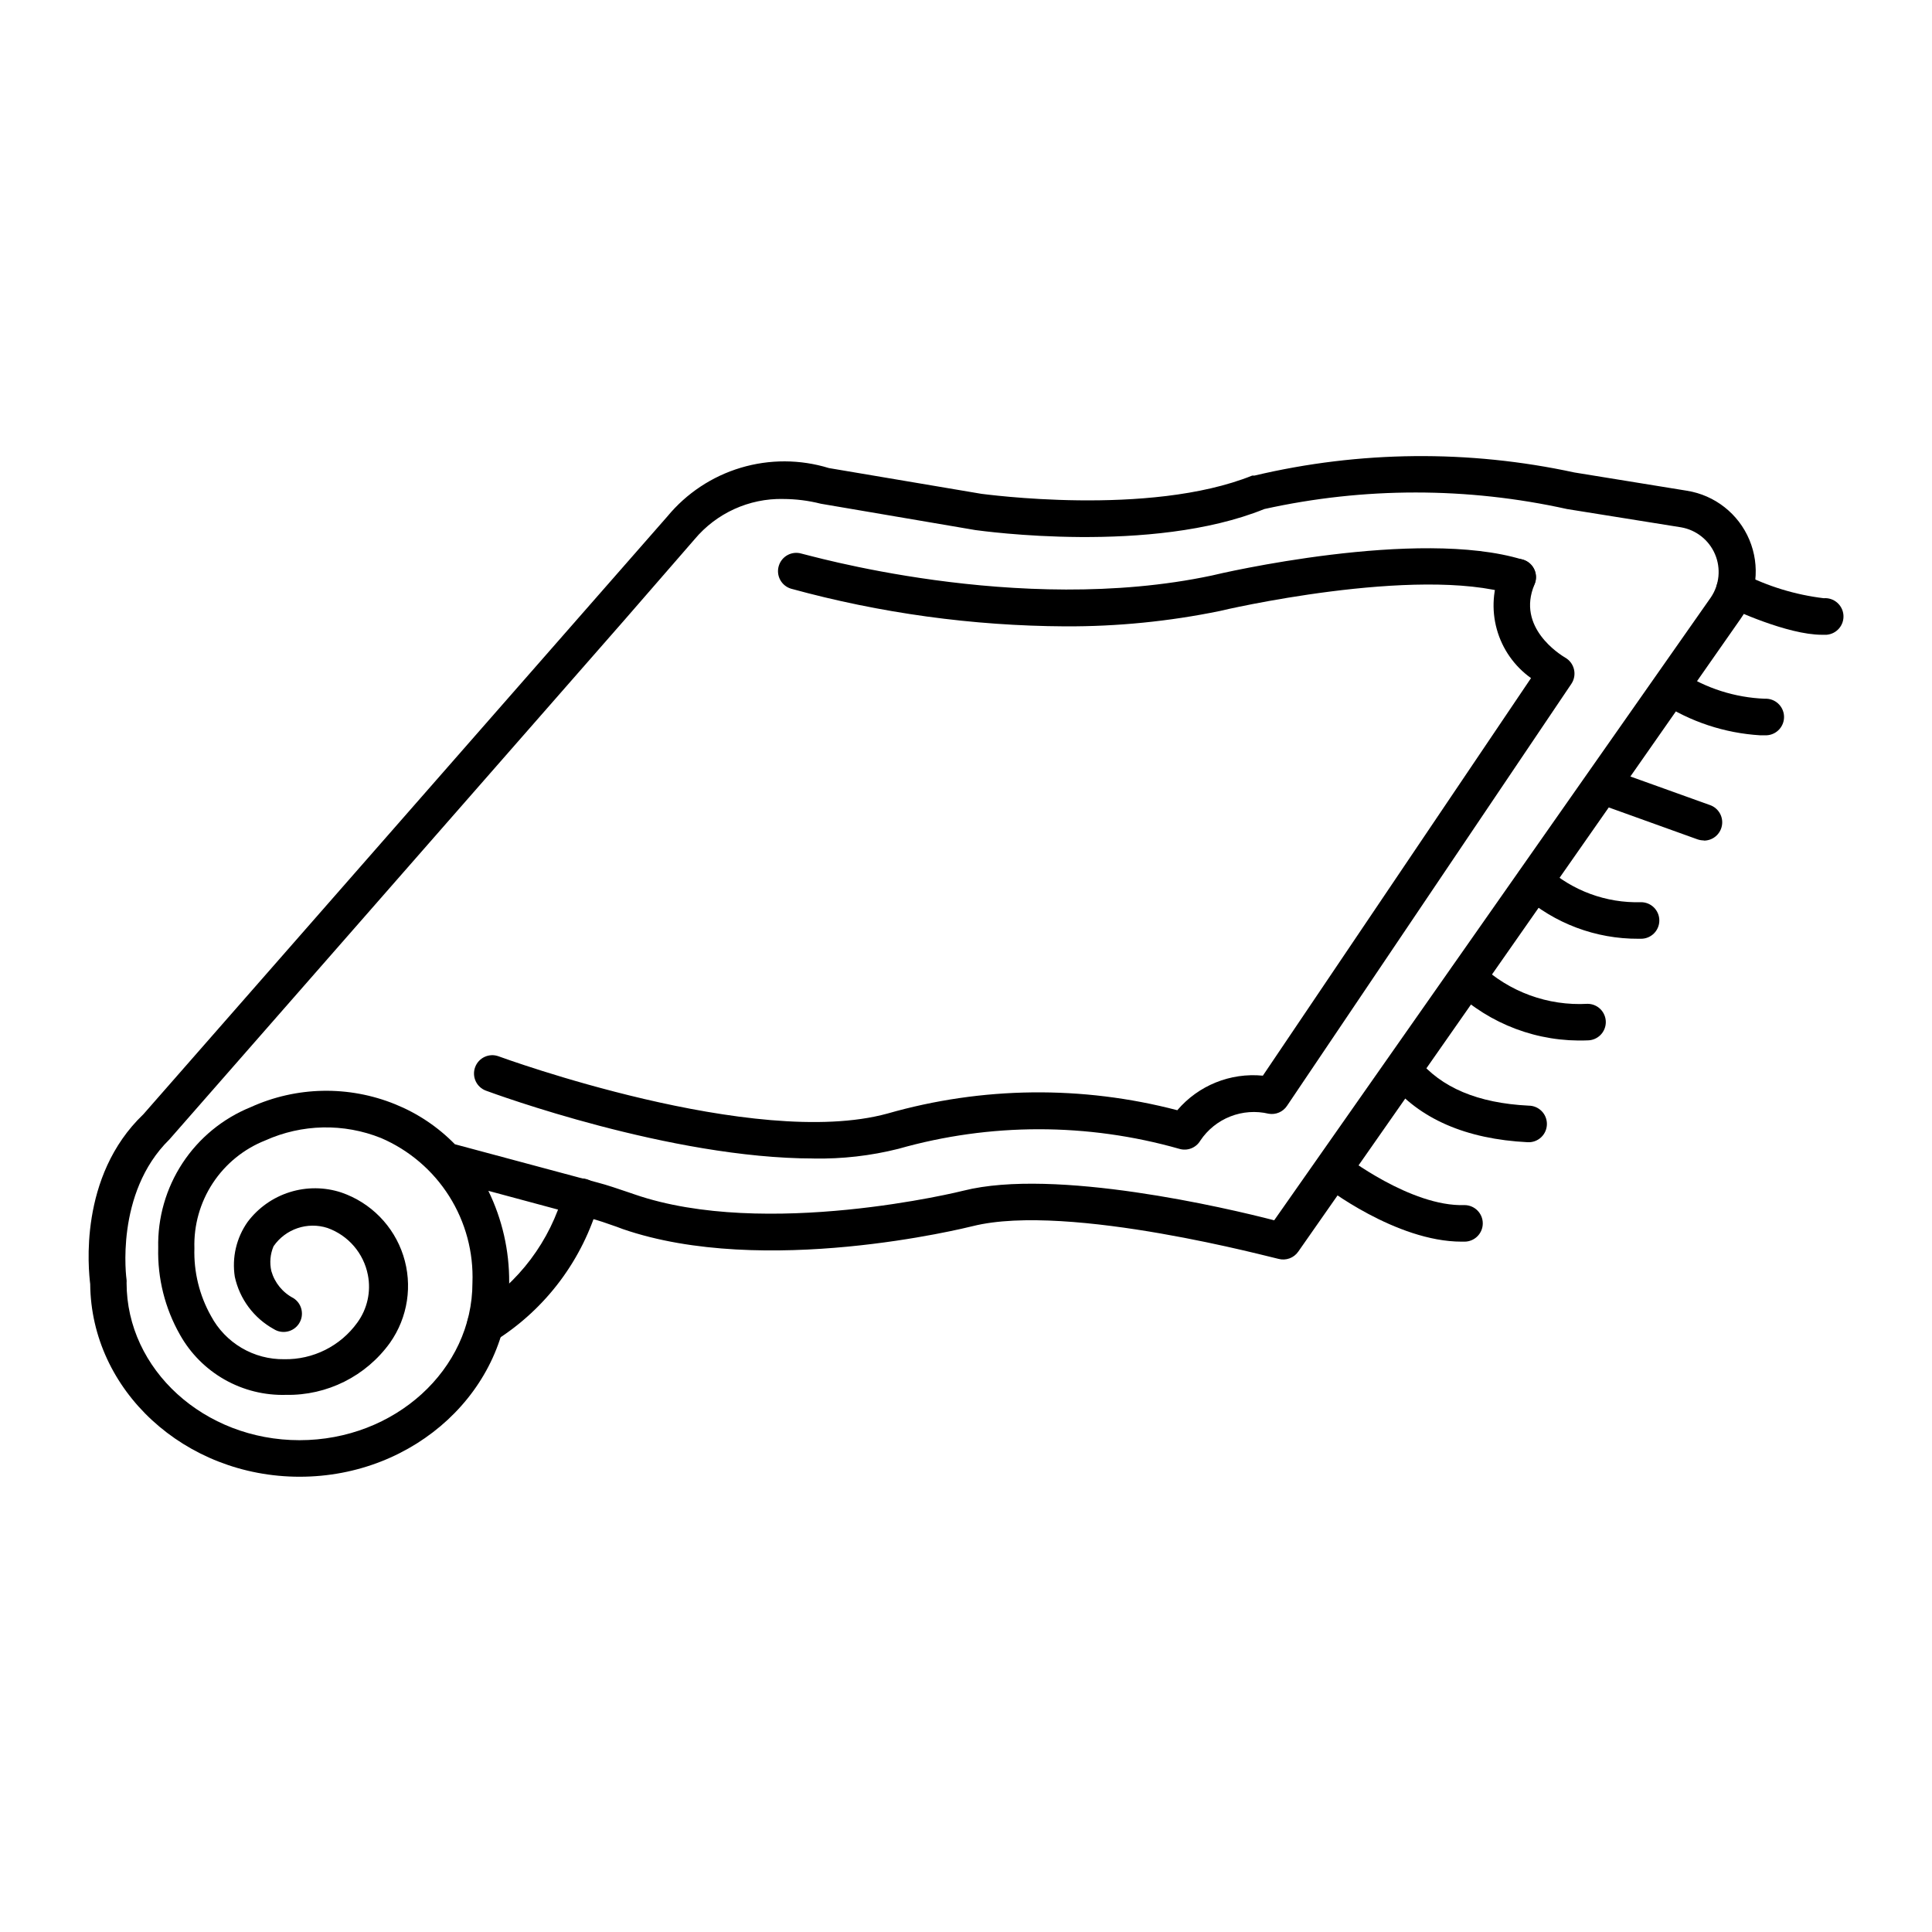<?xml version="1.0" encoding="UTF-8"?>
<!-- Uploaded to: SVG Find, www.svgrepo.com, Generator: SVG Find Mixer Tools -->
<svg fill="#000000" width="800px" height="800px" version="1.1" viewBox="144 144 512 512" xmlns="http://www.w3.org/2000/svg">
 <g>
  <path d="m626.81 312.22c-9.156 0-23.543-6.734-25.238-7.508-1.164-0.551-2.059-1.543-2.488-2.758-0.434-1.211-0.363-2.547 0.188-3.711 1.152-2.422 4.047-3.449 6.469-2.301 6.738 3.453 14.039 5.684 21.555 6.59 2.676-0.215 5.019 1.781 5.234 4.457 0.211 2.676-1.781 5.016-4.457 5.231z"/>
  <path d="m610.44 338.86c-9.395-0.574-18.477-3.578-26.355-8.719-2.191-1.496-2.777-4.477-1.309-6.688 0.711-1.074 1.824-1.82 3.086-2.078 1.266-0.254 2.578 0.008 3.648 0.723 6.617 4.324 14.289 6.769 22.188 7.074 2.676-0.137 4.953 1.926 5.086 4.602 0.133 2.676-1.926 4.953-4.602 5.086z"/>
  <path d="m595.52 366.72c-0.578-0.004-1.152-0.102-1.695-0.293l-26.934-9.688c-2.285-1.062-3.375-3.703-2.5-6.066 0.871-2.367 3.414-3.668 5.84-2.992l26.984 9.688c2.219 0.805 3.535 3.094 3.113 5.414-0.418 2.324-2.449 4.008-4.809 3.984z"/>
  <path d="m272.59 499.98c-1.637 0.008-3.168-0.812-4.07-2.18-1.449-2.234-0.82-5.223 1.406-6.684 11.508-7.062 19.902-18.23 23.492-31.246 0.34-1.25 1.168-2.316 2.297-2.953s2.465-0.793 3.711-0.438c1.242 0.348 2.293 1.18 2.922 2.309 0.629 1.125 0.781 2.457 0.422 3.699-4.269 15.203-14.02 28.285-27.371 36.719-0.836 0.539-1.816 0.812-2.809 0.773z"/>
  <path d="m578.22 392.78c-11.309 0.062-22.242-4.039-30.715-11.531-2.031-1.75-2.262-4.82-0.508-6.856 1.75-2.031 4.82-2.258 6.856-0.508 6.848 6.184 15.82 9.48 25.043 9.207 2.676 0 4.844 2.168 4.844 4.844s-2.168 4.844-4.844 4.844z"/>
  <path d="m564.71 419.71c-13.102 0.543-25.859-4.246-35.363-13.273-1.875-1.926-1.832-5.008 0.094-6.879s5.008-1.828 6.879 0.098c7.637 7.215 17.902 10.961 28.391 10.367 1.285 0 2.516 0.508 3.426 1.418 0.906 0.91 1.418 2.141 1.418 3.426s-0.512 2.516-1.418 3.426c-0.91 0.906-2.141 1.418-3.426 1.418z"/>
  <path d="m548.86 446.7c-16.375-0.824-28.727-6.199-36.672-15.984v-0.004c-0.816-0.996-1.203-2.273-1.078-3.555 0.129-1.281 0.762-2.461 1.758-3.273 1-0.816 2.285-1.195 3.566-1.059s2.457 0.777 3.266 1.785c6.246 7.652 15.938 11.723 29.402 12.398 1.285 0 2.519 0.512 3.426 1.422 0.91 0.906 1.418 2.141 1.418 3.422 0.004 1.328-0.539 2.602-1.5 3.516-0.965 0.918-2.258 1.398-3.586 1.332z"/>
  <path d="m223.42 535.35c-30.473 0-55.273-22.863-55.516-51.059-0.434-3.633-3.195-28.484 14.098-45.004l138.84-158.41c5.066-6.137 11.84-10.633 19.461-12.918 7.625-2.285 15.754-2.258 23.363 0.082l40.449 6.832c0.34 0 44.324 6.199 71.746-4.844h0.629v-0.004c27.824-6.586 56.773-6.867 84.727-0.82l29.84 4.844c7.391 1.18 13.648 6.098 16.543 12.996 2.898 6.902 2.031 14.809-2.301 20.914l-117.23 167.71c-1.164 1.703-3.285 2.484-5.277 1.938-0.531 0-55.562-15.016-80.996-8.672-2.18 0.531-55.273 13.711-92.77 0.773l-1.551-0.582c-2.519-0.871-4.844-1.742-7.606-2.422l-26.449-7.121c3.676 7.543 5.566 15.832 5.519 24.223-0.047 28.484-24.898 51.543-55.516 51.543zm128.13-259.12c-9.051-0.18-17.691 3.758-23.496 10.707l-18.652 21.461-120.52 137.58c-14.531 14.242-11.383 36.961-11.336 37.203 0.023 0.258 0.023 0.516 0 0.773 0 23.012 20.59 41.711 45.828 41.711s45.828-18.699 45.828-41.711c0.312-8.094-1.832-16.094-6.156-22.941-4.324-6.852-10.625-12.227-18.066-15.426-9.883-3.965-20.953-3.734-30.664 0.633-5.695 2.25-10.555 6.203-13.918 11.316-3.363 5.117-5.066 11.145-4.879 17.262-0.195 6.281 1.328 12.496 4.41 17.973 1.871 3.5 4.668 6.414 8.086 8.434 3.418 2.016 7.324 3.055 11.289 3 7.656 0.145 14.898-3.477 19.379-9.688 2.66-3.637 3.68-8.223 2.809-12.645-1.117-5.75-5.188-10.484-10.707-12.449-5.309-1.715-11.117 0.254-14.289 4.844-0.887 2.078-1.09 4.387-0.582 6.59 0.883 3.094 3.004 5.688 5.863 7.168 2.258 1.445 2.922 4.449 1.477 6.711-1.445 2.258-4.449 2.922-6.711 1.477-5.277-2.914-9.039-7.965-10.316-13.855-0.797-5.102 0.418-10.312 3.391-14.531 2.805-3.738 6.711-6.5 11.172-7.898 4.457-1.398 9.242-1.367 13.68 0.098 7.785 2.672 13.863 8.855 16.398 16.688 2.531 7.836 1.23 16.406-3.512 23.133-6.363 8.852-16.668 14.012-27.566 13.805-5.691 0.164-11.32-1.238-16.27-4.047-4.953-2.809-9.043-6.922-11.828-11.891-3.977-7-5.969-14.957-5.762-23.008-0.184-7.973 2.066-15.809 6.441-22.473 4.379-6.66 10.68-11.832 18.07-14.828 12.109-5.504 25.945-5.781 38.27-0.777 5.957 2.406 11.348 6.016 15.84 10.609l37.738 10.125c2.809 0.727 5.523 1.695 8.285 2.617l1.551 0.531c34.734 12.016 86.715-0.824 87.199-0.969 24.223-6.106 69.855 4.602 82.352 7.848l115.73-165.09c2.277-3.375 2.688-7.676 1.094-11.422-1.594-3.75-4.981-6.434-8.992-7.133l-30.23-4.844h0.004c-26.422-5.848-53.801-5.848-80.223 0-29.891 12.109-74.699 5.812-76.59 5.57l-40.934-6.977c-3.262-0.828-6.613-1.25-9.98-1.258z"/>
  <path d="m426.3 309.99c-24.555-0.129-48.988-3.484-72.668-9.98-1.234-0.371-2.269-1.215-2.879-2.352-0.609-1.137-0.742-2.469-0.363-3.703 0.77-2.551 3.449-4 6.004-3.246 0.582 0 57.211 16.762 108.75 5.812 2.082-0.531 54.5-12.742 82.352-4.215h0.004c2.562 0.73 4.059 3.391 3.344 5.961-0.371 1.234-1.219 2.269-2.356 2.879-1.137 0.609-2.469 0.742-3.699 0.363-25.531-7.75-77.074 4.262-77.508 4.41h-0.004c-13.484 2.769-27.219 4.133-40.98 4.07z"/>
  <path d="m359.64 451.01c-37.93 0-84.484-17.102-86.859-17.973-1.207-0.445-2.191-1.355-2.727-2.527-0.539-1.176-0.582-2.512-0.129-3.719 0.93-2.496 3.699-3.773 6.199-2.859 0.68 0.242 67.82 24.852 103.09 15.164 25.055-7.172 51.574-7.473 76.785-0.875 5.602-6.578 14.07-9.996 22.672-9.156l71.066-105.36c-4.422-3.148-7.625-7.723-9.07-12.953-1.449-5.231-1.051-10.801 1.125-15.773 0.52-1.176 1.484-2.098 2.684-2.559 1.199-0.465 2.535-0.434 3.711 0.09 1.176 0.52 2.098 1.484 2.559 2.684 0.465 1.199 0.434 2.535-0.09 3.711-4.844 11.383 6.781 18.555 8.137 19.379l0.004-0.004c1.172 0.668 2.016 1.789 2.324 3.102 0.316 1.316 0.07 2.703-0.68 3.828l-75.375 111.86c-1.062 1.59-2.961 2.406-4.848 2.082-3.383-0.805-6.934-0.551-10.172 0.723-3.238 1.27-6.012 3.504-7.945 6.398-1.133 1.922-3.434 2.824-5.57 2.18-24.336-6.922-50.121-6.922-74.457 0-7.332 1.84-14.871 2.703-22.43 2.566z"/>
  <path d="m531.33 473.05c-17.344 0-36.234-14.531-37.012-15.258-1.871-1.711-2.113-4.574-0.551-6.57 1.566-1.996 4.402-2.449 6.512-1.035 0 0 17.586 13.66 31.828 13.176h-0.004c2.676 0 4.848 2.168 4.848 4.844s-2.172 4.844-4.848 4.844z"/>
 </g>
</svg>